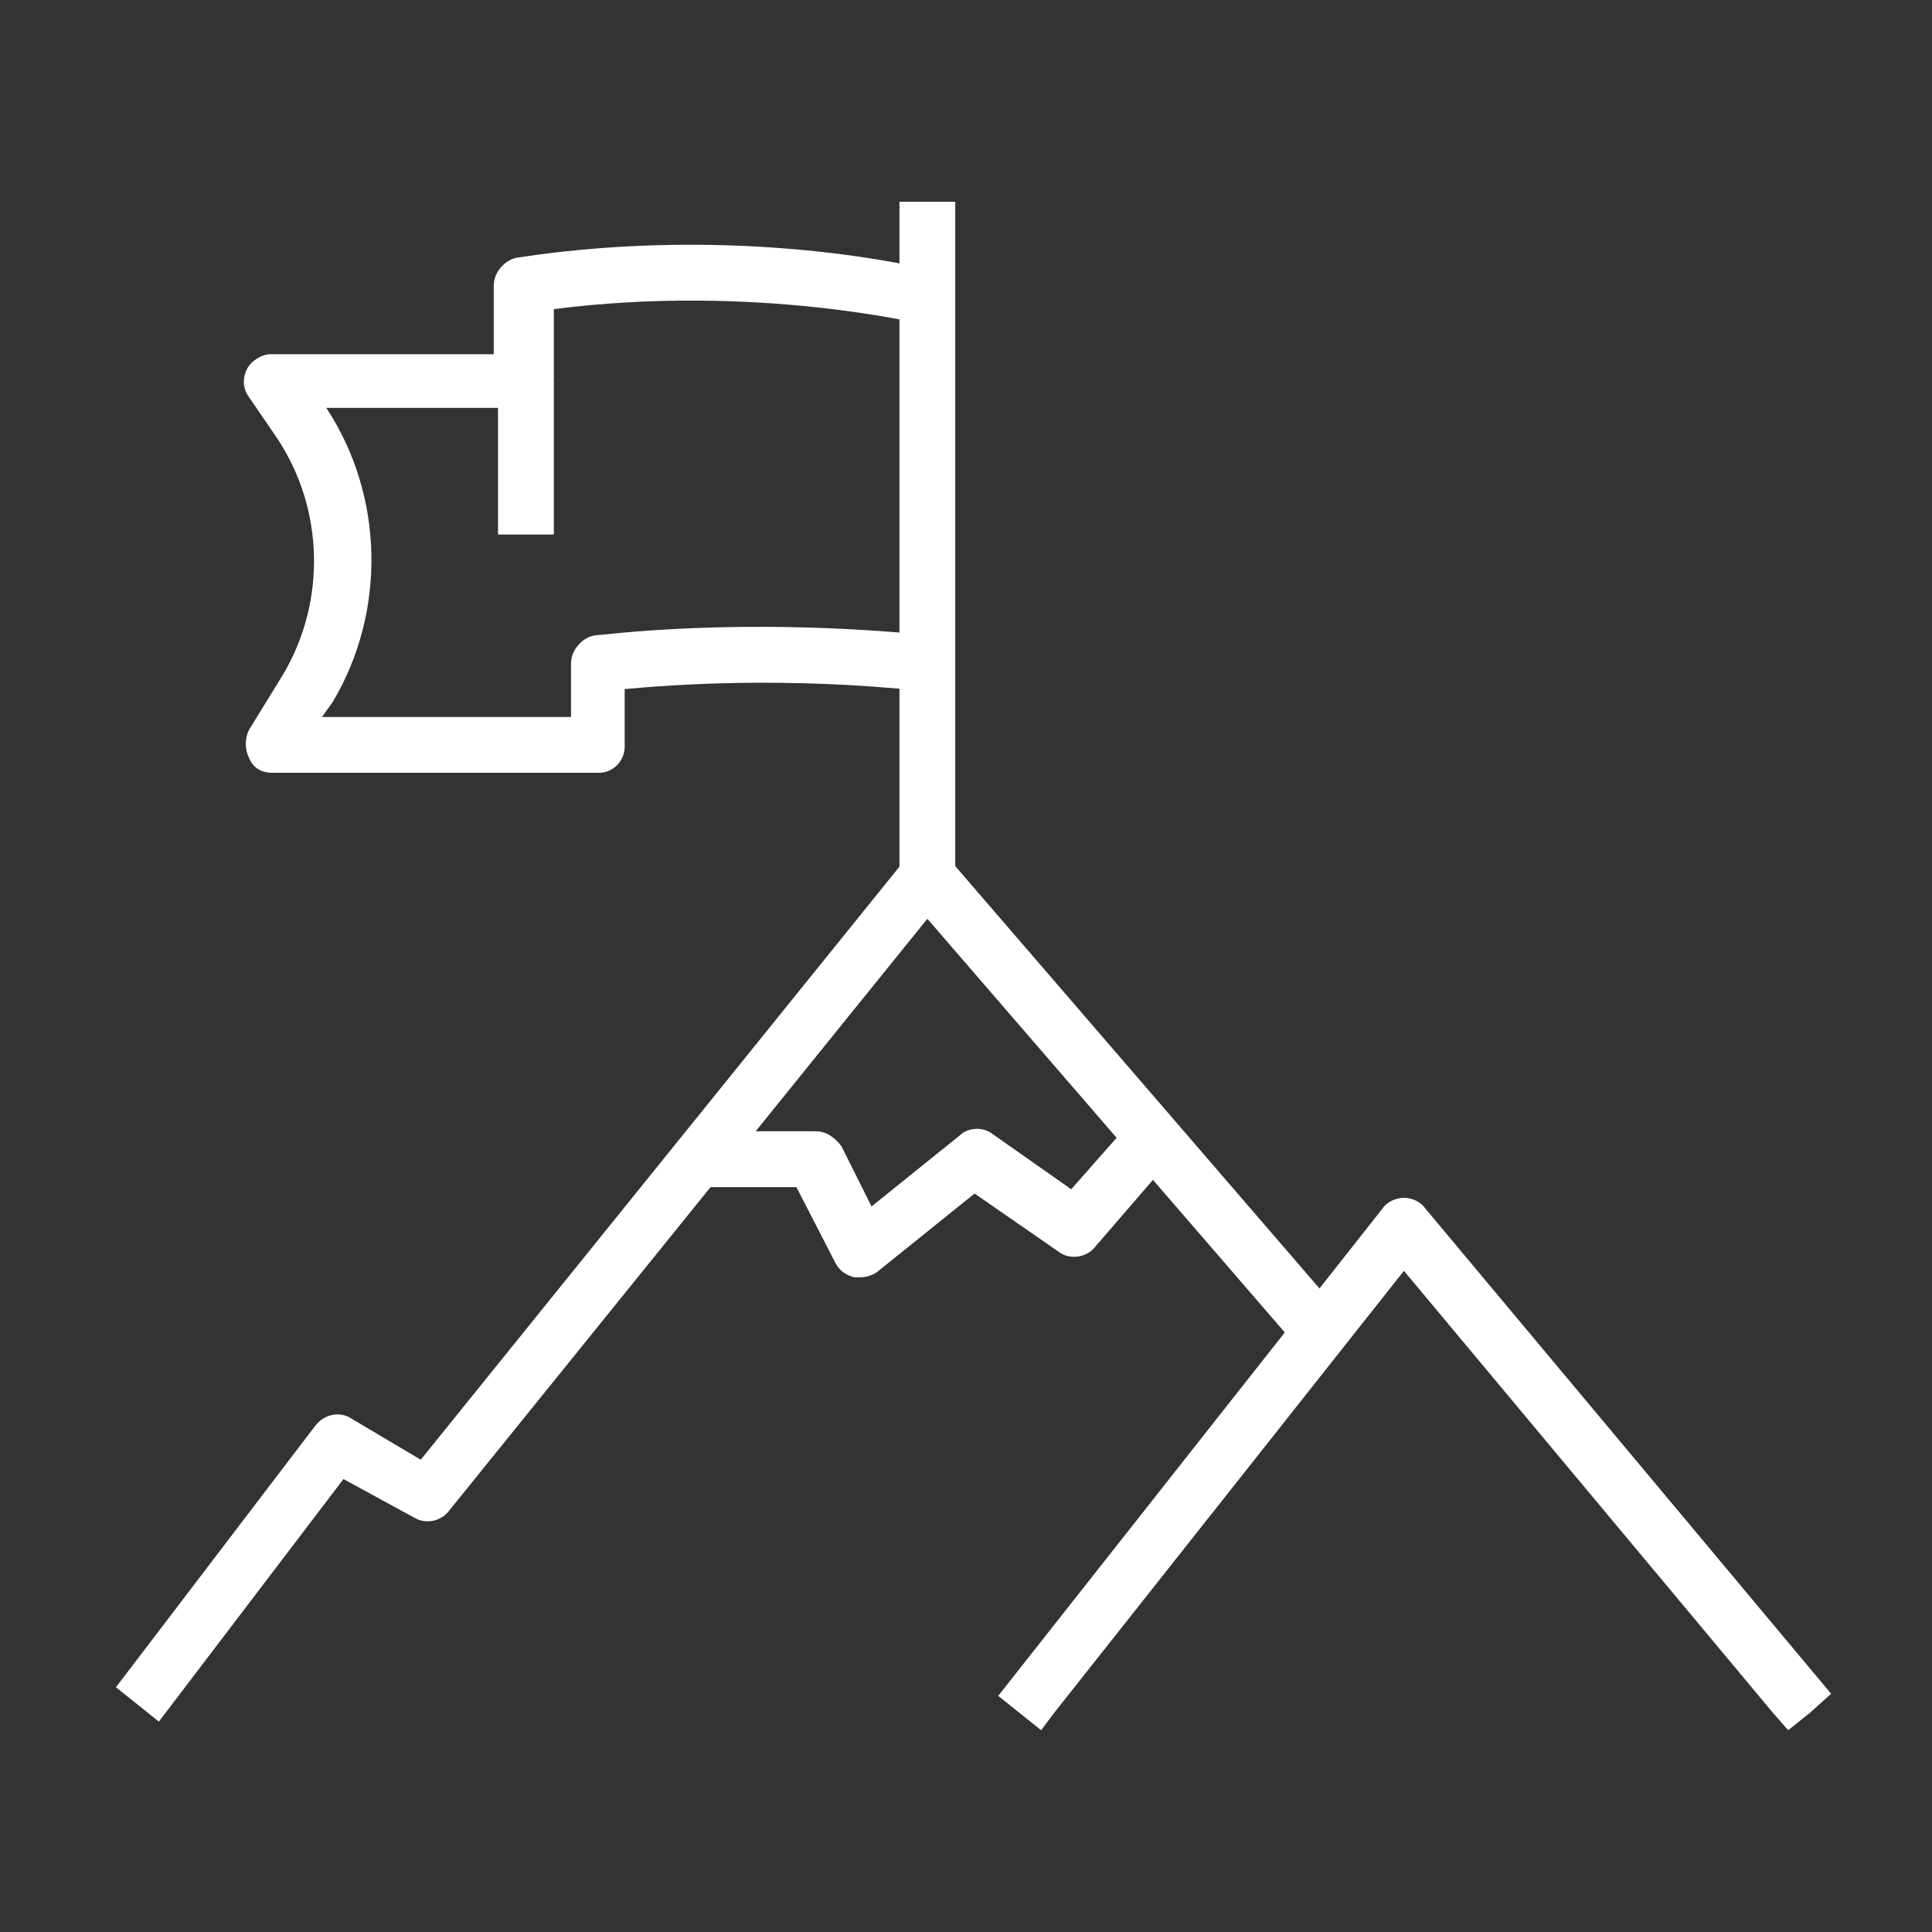 <?xml version="1.0" encoding="utf-8"?>
<!-- Generator: Adobe Illustrator 26.5.0, SVG Export Plug-In . SVG Version: 6.00 Build 0)  -->
<svg version="1.1" xmlns="http://www.w3.org/2000/svg" xmlns:xlink="http://www.w3.org/1999/xlink" x="0px" y="0px"
	 viewBox="0 0 90 90" style="enable-background:new 0 0 90 90;" xml:space="preserve">
<rect x="0" y="0" width="90" height="90" fill="#333333" stroke="none"/>
<style type="text/css">
	.st0{fill:#FFFFFF;}
	.st1{display:none;}
	.st2{display:inline;}
	.st3{fill:none;stroke:#FFFFFF;stroke-width:2.574;stroke-linecap:round;stroke-linejoin:round;stroke-miterlimit:10;}
</style>
<g id="圖層_1">
	<g id="_x36_">
		<g>
			<g>
				<path class="st0" d="M7.4,80.2l-2-1.6l9.3-12.2c0.4-0.5,1.1-0.7,1.7-0.3l3.2,1.9l22.6-28c0.2-0.3,0.6-0.5,1-0.5
					c0.4,0,0.8,0.2,1,0.5L63,61.8l-2,1.6L43.2,42.8L20.9,70.4c-0.4,0.5-1.1,0.6-1.6,0.3L16,68.9L7.4,80.2z"/>
			</g>
		</g>
		<g>
			<path class="st0" d="M85.3,78.9L66.4,56.3c-0.2-0.3-0.6-0.5-1-0.5c-0.4,0-0.8,0.2-1,0.5L46.5,79l1,0.8h0l1,0.8l0.6-0.8l16.3-20.6
				l17.2,20.6l0.7,0.8l1-0.8h0L85.3,78.9z"/>
		</g>
		<g>
			<g>
				<path class="st0" d="M40.1,59.5c-0.1,0-0.2,0-0.3,0c-0.4-0.1-0.7-0.3-0.9-0.7l-1.8-3.5H32v-2.6h6c0.5,0,0.9,0.3,1.2,0.7l1.4,2.8
					l4.1-3.3c0.4-0.4,1.1-0.4,1.5-0.1l3.7,2.6l3-3.4l1.9,1.7L51,58.1c-0.4,0.5-1.2,0.6-1.7,0.2l-3.9-2.7l-4.6,3.7
					C40.6,59.4,40.4,59.5,40.1,59.5z"/>
			</g>
		</g>
		<g>
			<g>
				<g>
					<rect x="41.9" y="9.4" class="st0" width="2.6" height="31.3"/>
				</g>
			</g>
			<g>
				<g>
					<g>
						<path class="st0" d="M27.9,36H12.7c-0.5,0-0.9-0.2-1.1-0.7c-0.2-0.4-0.2-0.9,0-1.3l1.6-2.6c2-3.4,1.9-7.7-0.3-11l-1.3-1.9
							c-0.3-0.4-0.3-0.9-0.1-1.3c0.2-0.4,0.7-0.7,1.1-0.7h10.4v-3.2c0-0.6,0.5-1.2,1.1-1.3c10.5-1.6,19,0.5,19.3,0.6L43,15.1
							c-0.1,0-7.8-1.9-17.2-0.7v3.3c0,0.7-0.6,1.3-1.3,1.3h-9.3c2.7,4.1,2.8,9.5,0.3,13.7L15,33.4h11.6v-2.5c0-0.6,0.5-1.2,1.1-1.3
							c0.3,0,6.6-0.9,15.7,0l-0.3,2.6c-6.6-0.7-11.8-0.3-14-0.1v2.7C29.1,35.4,28.6,36,27.9,36z"/>
					</g>
				</g>
				<g>
					<g>
						<rect x="23.2" y="17.8" class="st0" width="2.6" height="7.1"/>
					</g>
				</g>
			</g>
		</g>
	</g>
</g>
<g id="圖層_2" class="st1">
	<g class="st2">
		<g>
			<circle class="st3" cx="45.2" cy="45.6" r="38.9"/>
			<path class="st3" d="M24.9,34.6C27.5,18.4,35.6,6.7,45.2,6.7c5.1,0,9.8,3.4,13.5,8.9"/>
			<path class="st3" d="M65.7,36.5c0.4,2.9,0.6,6,0.6,9.1c0,21.5-9.4,38.9-21.1,38.9c-9.6,0-17.7-11.8-20.2-27.9"/>
			<path class="st3" d="M55.2,63c7.7,1.5,14.3,4.6,18.9,8.7"/>
			<path class="st3" d="M16.3,71.7c4.6-4.1,11.2-7.3,18.9-8.7"/>
			<path class="st3" d="M71.9,21.3c0.8-0.6,1.5-1.2,2.2-1.8"/>
			<path class="st3" d="M16.3,19.5c6.5,5.9,17,9.7,28.9,9.7c2.8,0,5.6-0.2,8.2-0.6"/>
			<line class="st3" x1="34" y1="45.6" x2="84.1" y2="45.6"/>
			<line class="st3" x1="6.2" y1="45.6" x2="14.5" y2="45.6"/>
			<line class="st3" x1="45.2" y1="51.4" x2="45.2" y2="6.7"/>
			<line class="st3" x1="45.2" y1="84.5" x2="45.2" y2="72.5"/>
		</g>
		<circle class="st3" cx="63.4" cy="25.9" r="6.7"/>
		<circle class="st3" cx="24.1" cy="45.6" r="6.7"/>
		<path class="st3" d="M51.9,62c0,3.7-3,6.7-6.7,6.7c-3.7,0-6.7-3-6.7-6.7c0-3.7,3-6.7,6.7-6.7C48.9,55.3,51.9,58.3,51.9,62z"/>
	</g>
</g>
<g id="圖層_3" class="st1">
	<g class="st2">
		<path class="st0" d="M44.5,44.1c1.3,0,2.4-1.1,2.4-2.4s-1.1-2.4-2.4-2.4c-1.3,0-2.4,1.1-2.4,2.4S43.1,44.1,44.5,44.1z"/>
		<path class="st0" d="M44.5,46.6c2.7,0,5-2.2,5-5s-2.2-5-5-5c-2.7,0-5,2.2-5,5S41.7,46.6,44.5,46.6z M44.5,39.2
			c1.3,0,2.4,1.1,2.4,2.4s-1.1,2.4-2.4,2.4c-1.3,0-2.4-1.1-2.4-2.4S43.1,39.2,44.5,39.2z"/>
		<path class="st0" d="M68.8,46.1h-2.6C65,52.3,61.2,57.5,56,60.7l1.8,1.8C63.5,58.9,67.6,53,68.8,46.1z"/>
		<path class="st0" d="M20.1,37.2h2.6c1.8-8.7,8.7-15.6,17.4-17.4v-2.6C29.9,19.1,21.9,27.1,20.1,37.2z"/>
		<path class="st0" d="M66.3,37.2h2.6C67,27.1,59,19.1,48.9,17.3v2.6C57.6,21.6,64.5,28.5,66.3,37.2z"/>
		<path class="st0" d="M22.7,46.1h-2.6c1.3,6.9,5.4,12.8,11,16.4l1.8-1.8C27.7,57.5,23.9,52.3,22.7,46.1z"/>
		<path class="st0" d="M54.1,70.1c0.2,0.8,0.3,1.6,0.6,2.5c11.6-3.8,20.3-14,22-26.4h-2.5C72.5,57.3,64.6,66.5,54.1,70.1z"/>
		<path class="st0" d="M14.8,46.1h-2.5c1.7,12.3,10.3,22.5,21.8,26.4c0.2-0.9,0.4-1.7,0.6-2.5C24.3,66.4,16.4,57.3,14.8,46.1z"/>
		<path class="st0" d="M40,12V9.5c-14.4,2-25.8,13.4-27.8,27.8h2.5C16.7,24.2,27,13.9,40,12z"/>
		<path class="st0" d="M74.2,37.2h2.5c-2-14.4-13.4-25.8-27.8-27.8V12C61.9,13.9,72.2,24.2,74.2,37.2z"/>
		<polygon class="st0" points="45.7,27.7 45.7,27.7 45.7,3.3 44.5,3.3 43.2,3.3 43.2,27.7 43.2,27.7 44.5,27.7 		"/>
		<polygon class="st0" points="58.5,40.4 58.5,40.4 58.5,42.9 58.5,42.9 82.8,42.9 82.8,41.7 82.8,40.4 		"/>
		<polygon class="st0" points="30.5,41.7 30.5,40.4 6.1,40.4 6.1,40.4 6.1,42.9 6.1,42.9 30.5,42.9 		"/>
		<path class="st0" d="M53.4,65h3.9c0.5,0,1-0.3,1.2-0.8c0.2-0.5,0.1-1-0.3-1.4l-0.4-0.4L56,60.7L45.5,49.8
			c-0.2-0.2-0.6-0.4-0.9-0.4c0,0,0,0,0,0c-0.3,0-0.7,0.1-0.9,0.4L32.9,60.7l-1.8,1.8l-0.4,0.4c-0.4,0.4-0.5,0.9-0.3,1.4
			c0.2,0.5,0.6,0.8,1.2,0.8h3.7c-0.1,1.1-0.3,2.9-0.7,5c-0.2,0.8-0.3,1.6-0.6,2.5c-1.1,4.4-3.2,9.5-7.1,13l0.8,0.9l0,0l0.8,0.9
			c0.3-0.3,0.6-0.6,0.9-0.9c7.9-8.2,8.3-22,8.3-22.6c0-0.3-0.1-0.7-0.4-0.9c-0.2-0.2-0.6-0.4-0.9-0.4h-2l9.9-10l9.7,10h-2.2
			c-0.3,0-0.7,0.1-0.9,0.4c-0.2,0.2-0.4,0.6-0.4,0.9c0,0.6,0.5,14.4,8.3,22.6c0.3,0.3,0.6,0.6,0.9,0.9l0.8-0.9l0,0l0.8-0.9
			c-3.8-3.5-5.9-8.6-7-13c-0.2-0.8-0.4-1.7-0.6-2.5C53.7,68,53.5,66.2,53.4,65z"/>
	</g>
</g>
</svg>

